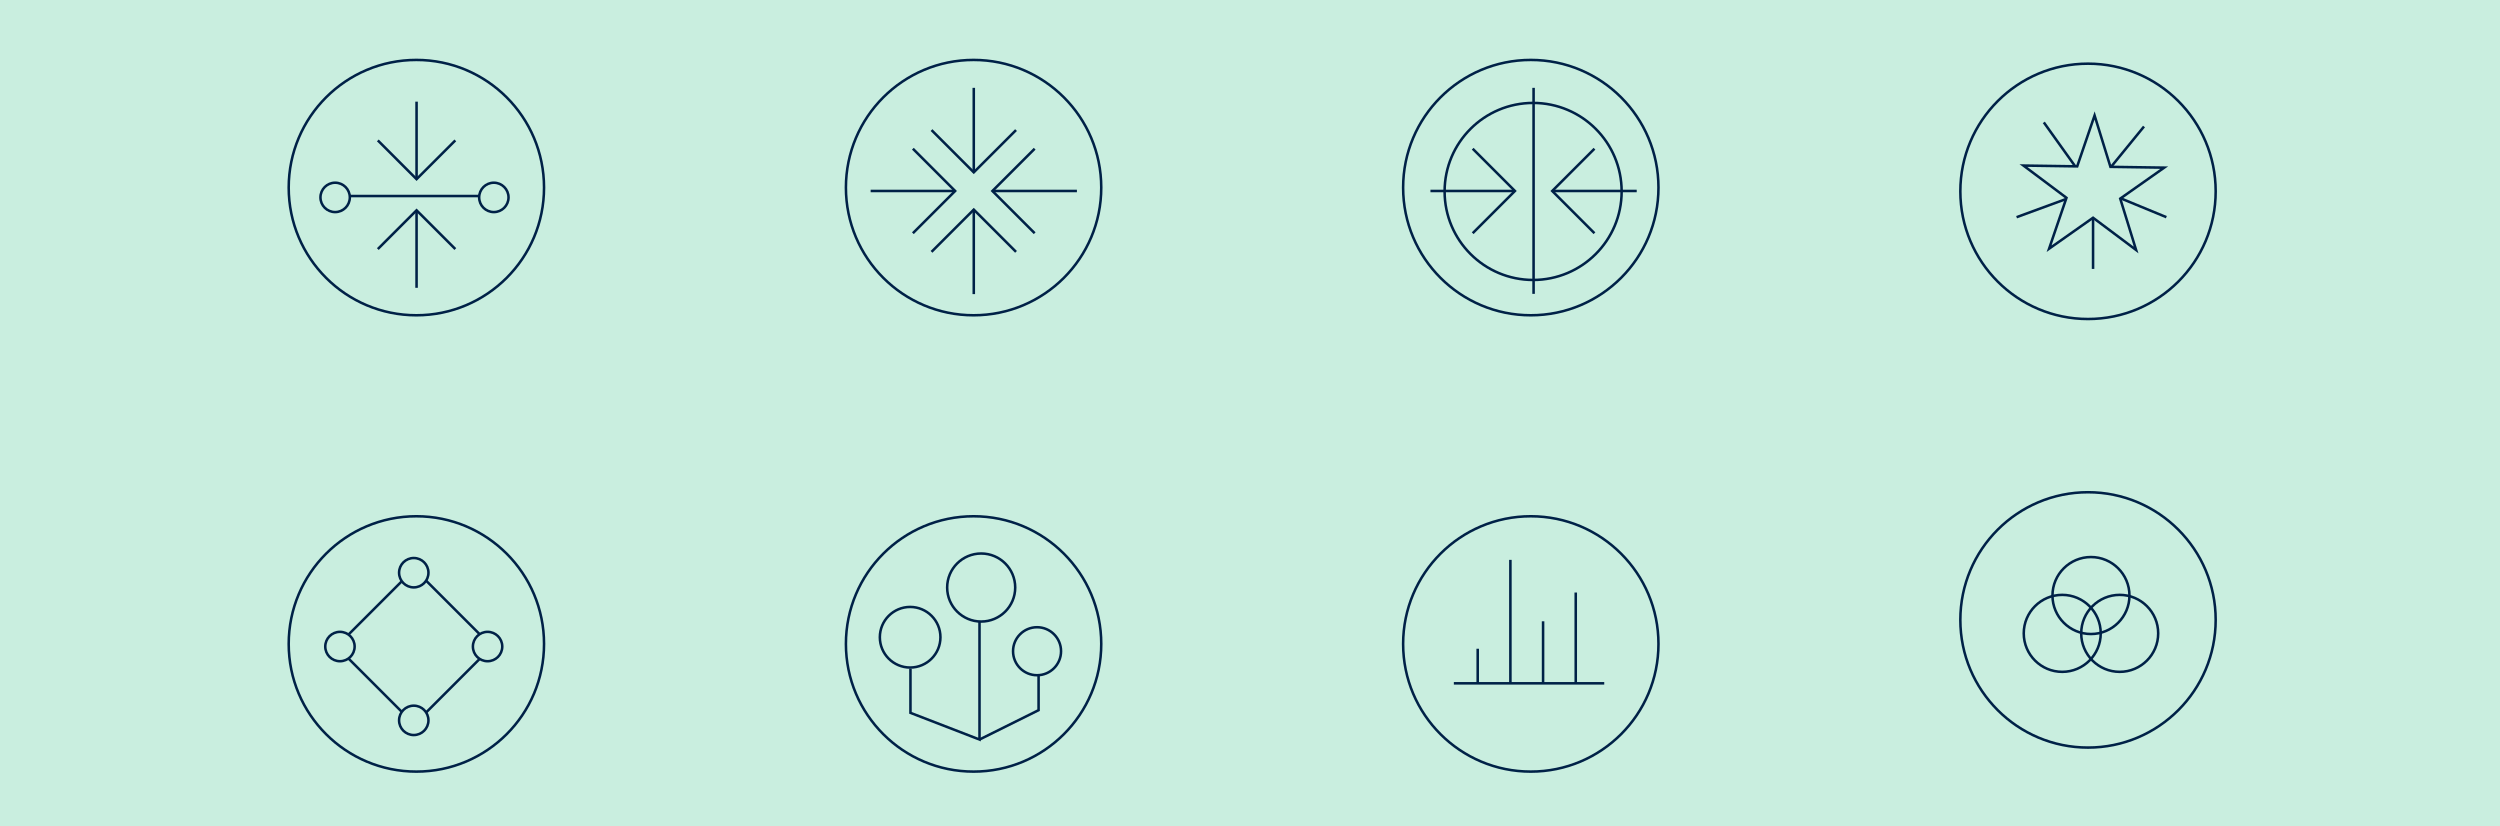 <?xml version="1.0" encoding="UTF-8"?>
<svg id="Layer_1" xmlns="http://www.w3.org/2000/svg" version="1.1" viewBox="0 0 1920 634.49">
  <!-- Generator: Adobe Illustrator 29.5.1, SVG Export Plug-In . SVG Version: 2.1.0 Build 141)  -->
  <defs>
    <style>
      .st0, .st1 {
        fill: #c9eedf;
      }

      .st2 {
        fill: none;
      }

      .st2, .st1 {
        stroke: #002147;
        stroke-miterlimit: 10;
        stroke-width: 1.96px;
      }
    </style>
  </defs>
  <rect class="st0" x="-2.69" y="-81.81" width="1923.1" height="884.03"/>
  <g>
    <circle class="st2" cx="1603.59" cy="476.09" r="98.05"/>
    <circle class="st2" cx="1605.86" cy="457.37" r="29.56"/>
    <g>
      <circle class="st2" cx="1627.93" cy="486.42" r="29.56"/>
      <circle class="st2" cx="1583.8" cy="486.42" r="29.56"/>
    </g>
  </g>
  <g>
    <circle class="st2" cx="319.77" cy="494.54" r="98.05"/>
    <rect class="st2" x="275.93" y="454.34" width="84.44" height="84.44" transform="translate(-257.94 370.4) rotate(-45)"/>
    <circle class="st1" cx="317.77" cy="439.84" r="11.28"/>
    <circle class="st1" cx="317.77" cy="553.23" r="11.28"/>
    <circle class="st1" cx="261.08" cy="496.54" r="11.28"/>
    <circle class="st1" cx="374.46" cy="496.54" r="11.28"/>
  </g>
  <g>
    <circle class="st2" cx="747.71" cy="494.54" r="98.05"/>
    <circle class="st1" cx="796.45" cy="500.14" r="18.43"/>
    <circle class="st1" cx="698.99" cy="489.4" r="23.27"/>
    <polyline class="st2" points="797.63 518.76 797.63 545.41 752.26 567.96"/>
    <polyline class="st2" points="699.23 513.64 699.23 547.46 752.26 567.96 752.26 474.06"/>
    <circle class="st1" cx="753.55" cy="451.22" r="26.13"/>
  </g>
  <g>
    <circle class="st2" cx="1603.59" cy="146.95" r="98.05"/>
    <line class="st2" x1="1607.47" y1="151.99" x2="1607.47" y2="206.53"/>
    <line class="st2" x1="1599.78" y1="148.04" x2="1548.73" y2="166.8"/>
    <line class="st2" x1="1603.74" y1="141.72" x2="1569.64" y2="93.98"/>
    <line class="st2" x1="1610.85" y1="140.93" x2="1646.59" y2="97.16"/>
    <line class="st2" x1="1616.38" y1="147.25" x2="1663.77" y2="166.79"/>
    <rect class="st1" x="1598.99" y="136.19" width="17.39" height="17.39" rx="8.69" ry="8.69"/>
    <polygon class="st1" points="1620.82 128.14 1662.11 128.75 1628.34 152.53 1640.53 192 1607.47 167.23 1573.7 191.01 1587.05 151.92 1554 127.15 1595.29 127.76 1608.64 88.68 1620.82 128.14"/>
  </g>
  <g>
    <polyline class="st2" points="715.41 193.43 747.86 160.99 780.31 193.43"/>
    <line class="st2" x1="747.86" y1="160.99" x2="747.86" y2="225.88"/>
    <polyline class="st2" points="780.31 99.9 747.86 132.35 715.41 99.9"/>
    <line class="st2" x1="747.86" y1="132.35" x2="747.86" y2="67.46"/>
    <polyline class="st2" points="794.63 179.11 762.18 146.67 794.63 114.22"/>
    <line class="st2" x1="762.18" y1="146.67" x2="827.07" y2="146.67"/>
    <polyline class="st2" points="701.09 114.22 733.54 146.67 701.09 179.11"/>
    <line class="st2" x1="733.54" y1="146.67" x2="668.65" y2="146.67"/>
    <circle class="st2" cx="747.71" cy="144.08" r="98.05"/>
  </g>
  <g>
    <circle class="st1" cx="319.77" cy="144.08" r="98.05"/>
    <g>
      <polyline class="st2" points="290.16 191.28 319.92 161.51 349.69 191.28"/>
      <line class="st2" x1="319.92" y1="161.51" x2="319.92" y2="221.04"/>
    </g>
    <g>
      <polyline class="st2" points="349.69 107.83 319.92 137.6 290.16 107.83"/>
      <line class="st2" x1="319.92" y1="137.6" x2="319.92" y2="78.07"/>
    </g>
    <line class="st2" x1="260.67" y1="150.55" x2="376.19" y2="150.55"/>
    <circle class="st1" cx="257.39" cy="151.6" r="11.28"/>
    <circle class="st1" cx="379.27" cy="151.6" r="11.28"/>
  </g>
  <g>
    <line class="st2" x1="1177.79" y1="225.68" x2="1177.79" y2="67.46"/>
    <polyline class="st2" points="1224.55 179.11 1192.11 146.67 1224.55 114.22"/>
    <line class="st2" x1="1192.11" y1="146.67" x2="1257" y2="146.67"/>
    <polyline class="st2" points="1131.02 114.22 1163.47 146.67 1131.02 179.11"/>
    <line class="st2" x1="1163.47" y1="146.67" x2="1098.58" y2="146.67"/>
    <circle class="st2" cx="1175.65" cy="144.08" r="98.05"/>
    <circle class="st2" cx="1177.44" cy="147.03" r="67.98"/>
  </g>
  <g>
    <polyline class="st2" points="1116.55 524.79 1168.82 524.79 1232.06 524.79"/>
    <circle class="st2" cx="1175.65" cy="494.54" r="98.05"/>
    <line class="st2" x1="1159.98" y1="429.97" x2="1159.98" y2="524.79"/>
    <line class="st2" x1="1185.08" y1="477.15" x2="1185.08" y2="524.79"/>
    <line class="st2" x1="1210.17" y1="455.06" x2="1210.17" y2="524.79"/>
    <line class="st2" x1="1134.88" y1="498.23" x2="1134.88" y2="524.79"/>
  </g>
</svg>